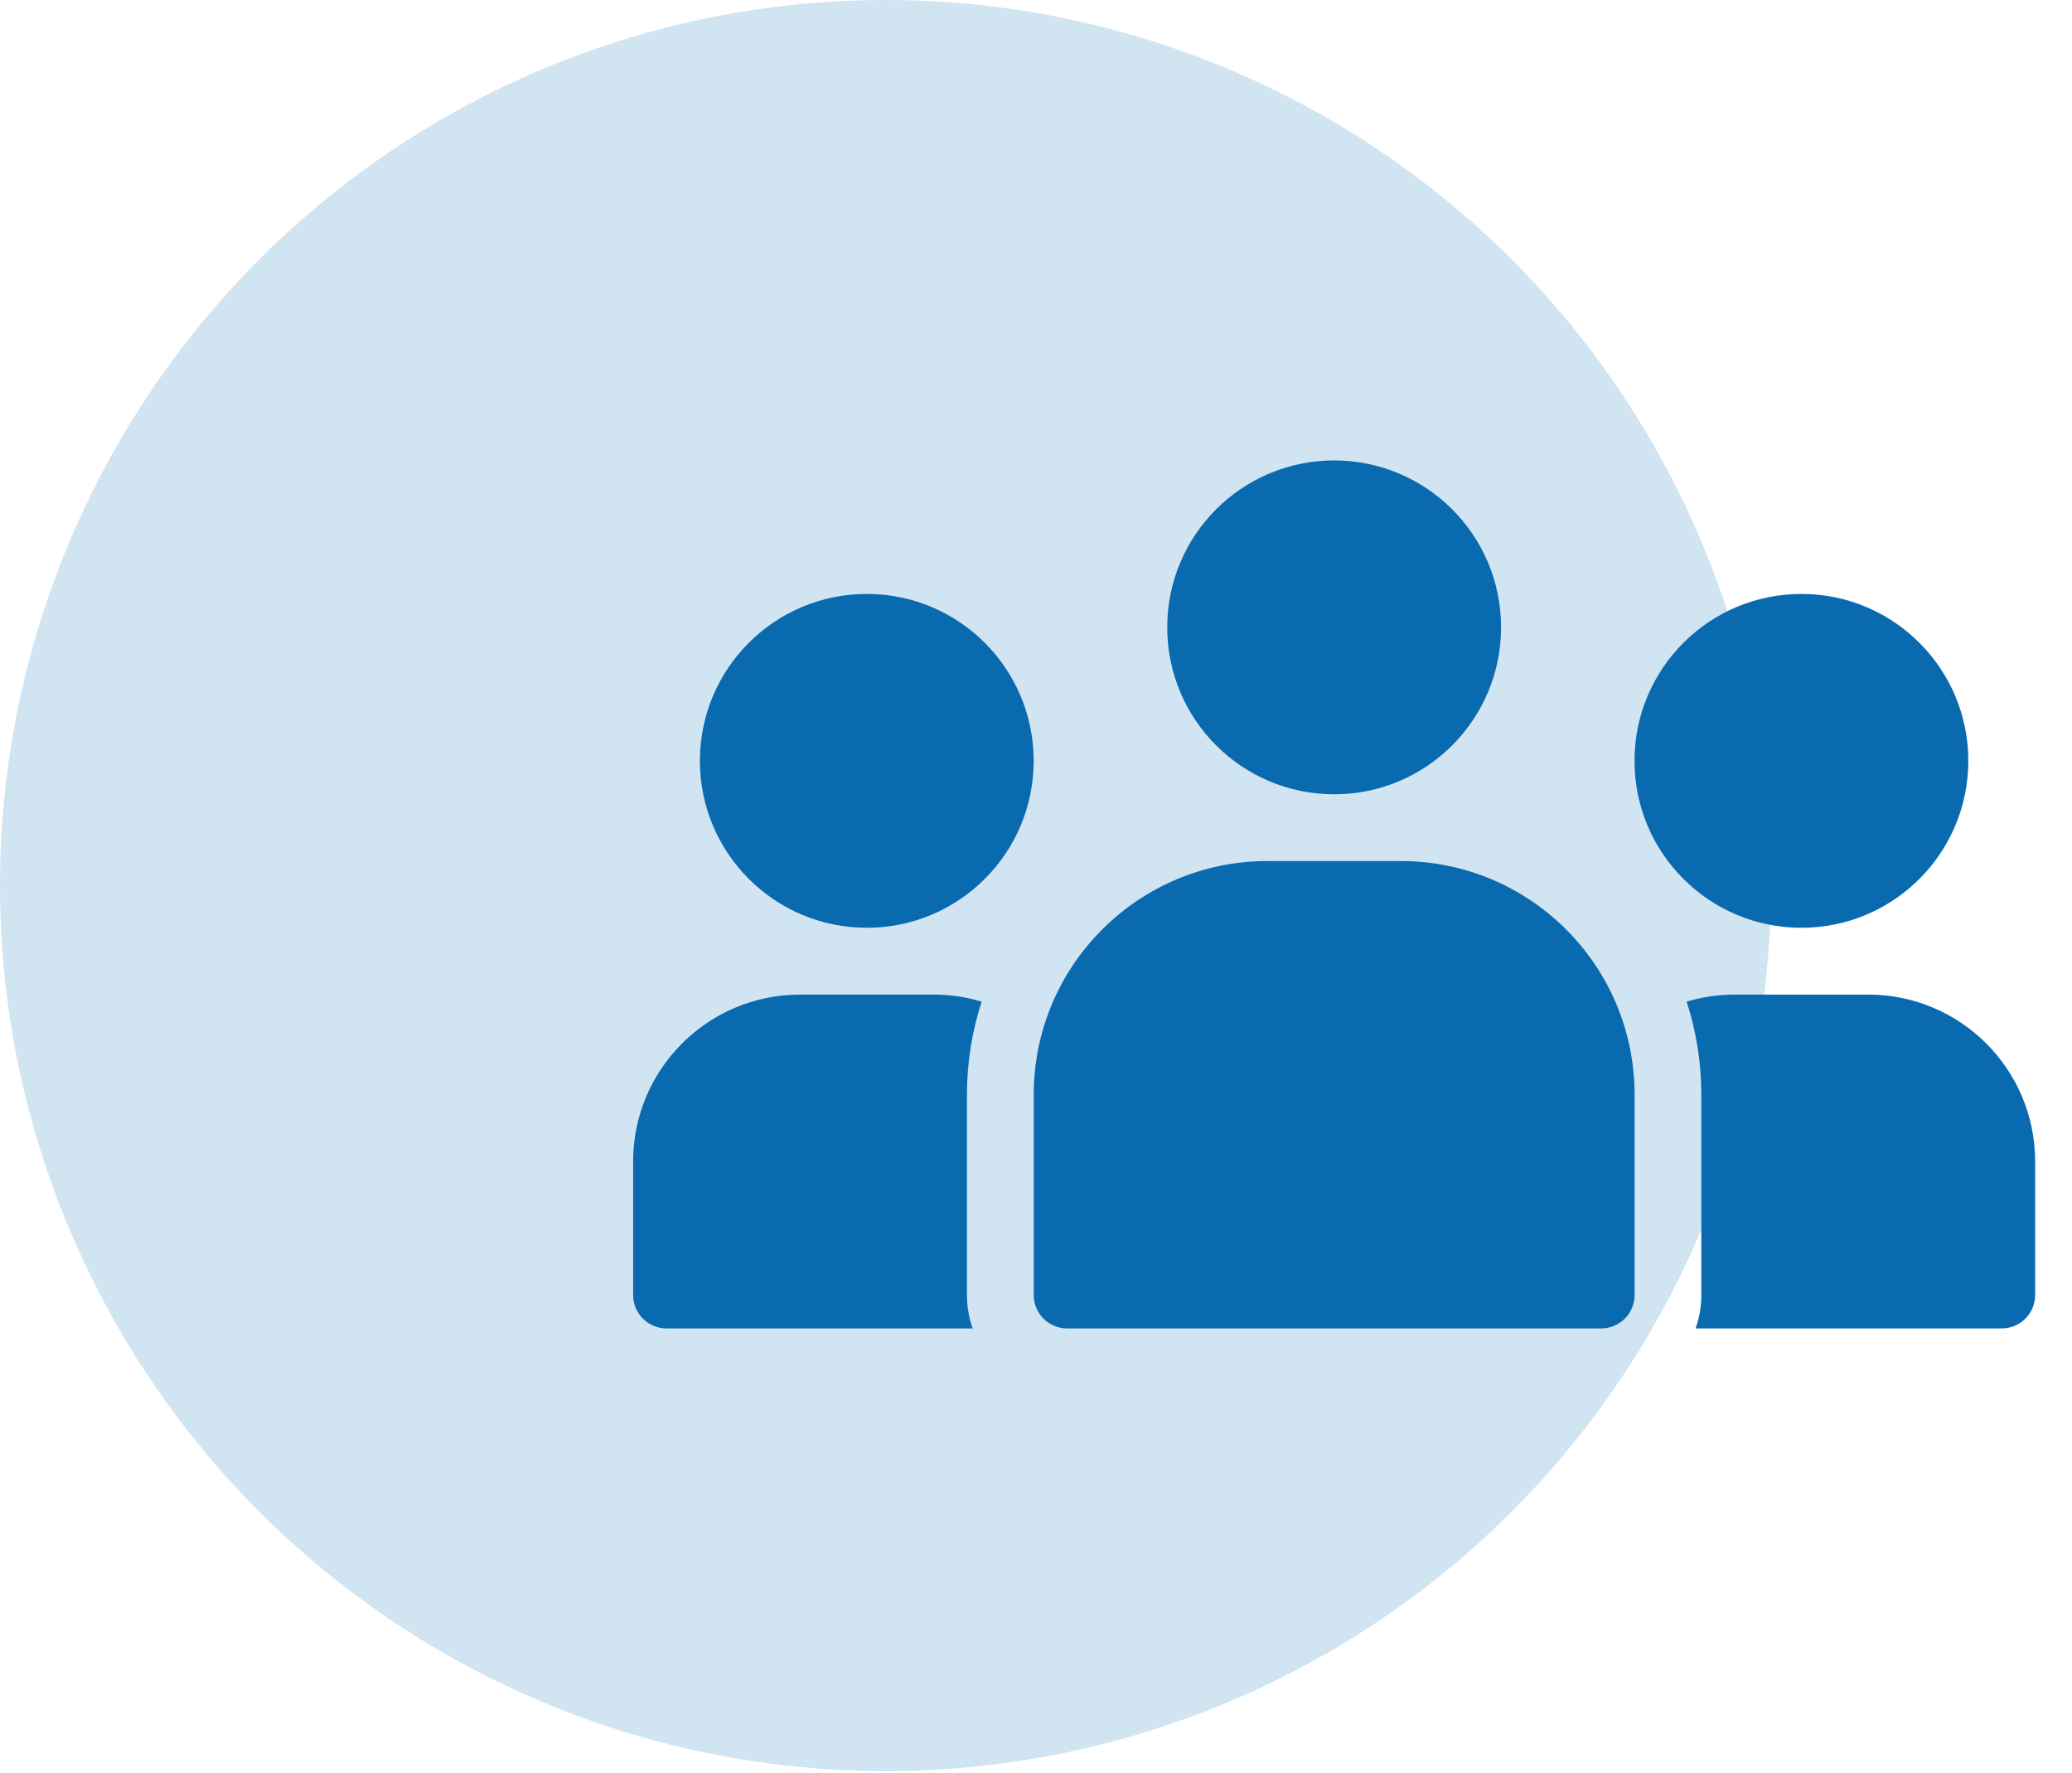 <svg width="104" height="89" viewBox="0 0 104 89" fill="none" xmlns="http://www.w3.org/2000/svg">
<circle cx="44.444" cy="44.444" r="44.444" fill="#026AB3" fill-opacity="0.18"/>
<path d="M66.965 39.863C71.592 39.863 75.343 36.112 75.343 31.485C75.343 26.858 71.592 23.108 66.965 23.108C62.338 23.108 58.587 26.858 58.587 31.485C58.587 36.112 62.338 39.863 66.965 39.863Z" fill="#096AB0"/>
<path d="M43.507 46.563C48.134 46.563 51.884 42.812 51.884 38.186C51.884 33.559 48.134 29.808 43.507 29.808C38.88 29.808 35.13 33.559 35.13 38.186C35.13 42.812 38.88 46.563 43.507 46.563Z" fill="#096AB0"/>
<path d="M90.419 46.563C95.045 46.563 98.796 42.812 98.796 38.186C98.796 33.559 95.045 29.808 90.419 29.808C85.792 29.808 82.041 33.559 82.041 38.186C82.041 42.812 85.792 46.563 90.419 46.563Z" fill="#096AB0"/>
<path fill-rule="evenodd" clip-rule="evenodd" d="M82.045 54.942V64.995C82.045 65.439 81.869 65.866 81.554 66.179C81.24 66.494 80.813 66.67 80.369 66.67H53.561C53.117 66.67 52.69 66.494 52.377 66.179C52.062 65.866 51.886 65.439 51.886 64.995V54.942C51.886 48.465 57.137 43.214 63.614 43.214H70.316C76.794 43.214 82.045 48.465 82.045 54.942Z" fill="#096AB0"/>
<path fill-rule="evenodd" clip-rule="evenodd" d="M49.273 50.269C48.508 50.039 47.698 49.916 46.859 49.916C44.667 49.916 42.348 49.916 40.157 49.916C35.531 49.916 31.779 53.667 31.779 58.293V64.995C31.779 65.92 32.53 66.67 33.455 66.67H48.822C48.633 66.138 48.534 65.571 48.534 64.995V54.942C48.534 53.31 48.794 51.74 49.273 50.269Z" fill="#096AB0"/>
<path fill-rule="evenodd" clip-rule="evenodd" d="M85.107 66.67H100.475C101.4 66.67 102.15 65.92 102.15 64.995V58.293C102.15 53.667 98.399 49.916 93.773 49.916C91.581 49.916 89.263 49.916 87.071 49.916C86.232 49.916 85.422 50.039 84.657 50.269C85.136 51.74 85.395 53.31 85.395 54.942V64.995C85.395 65.571 85.297 66.138 85.107 66.67Z" fill="#096AB0"/>
</svg>
